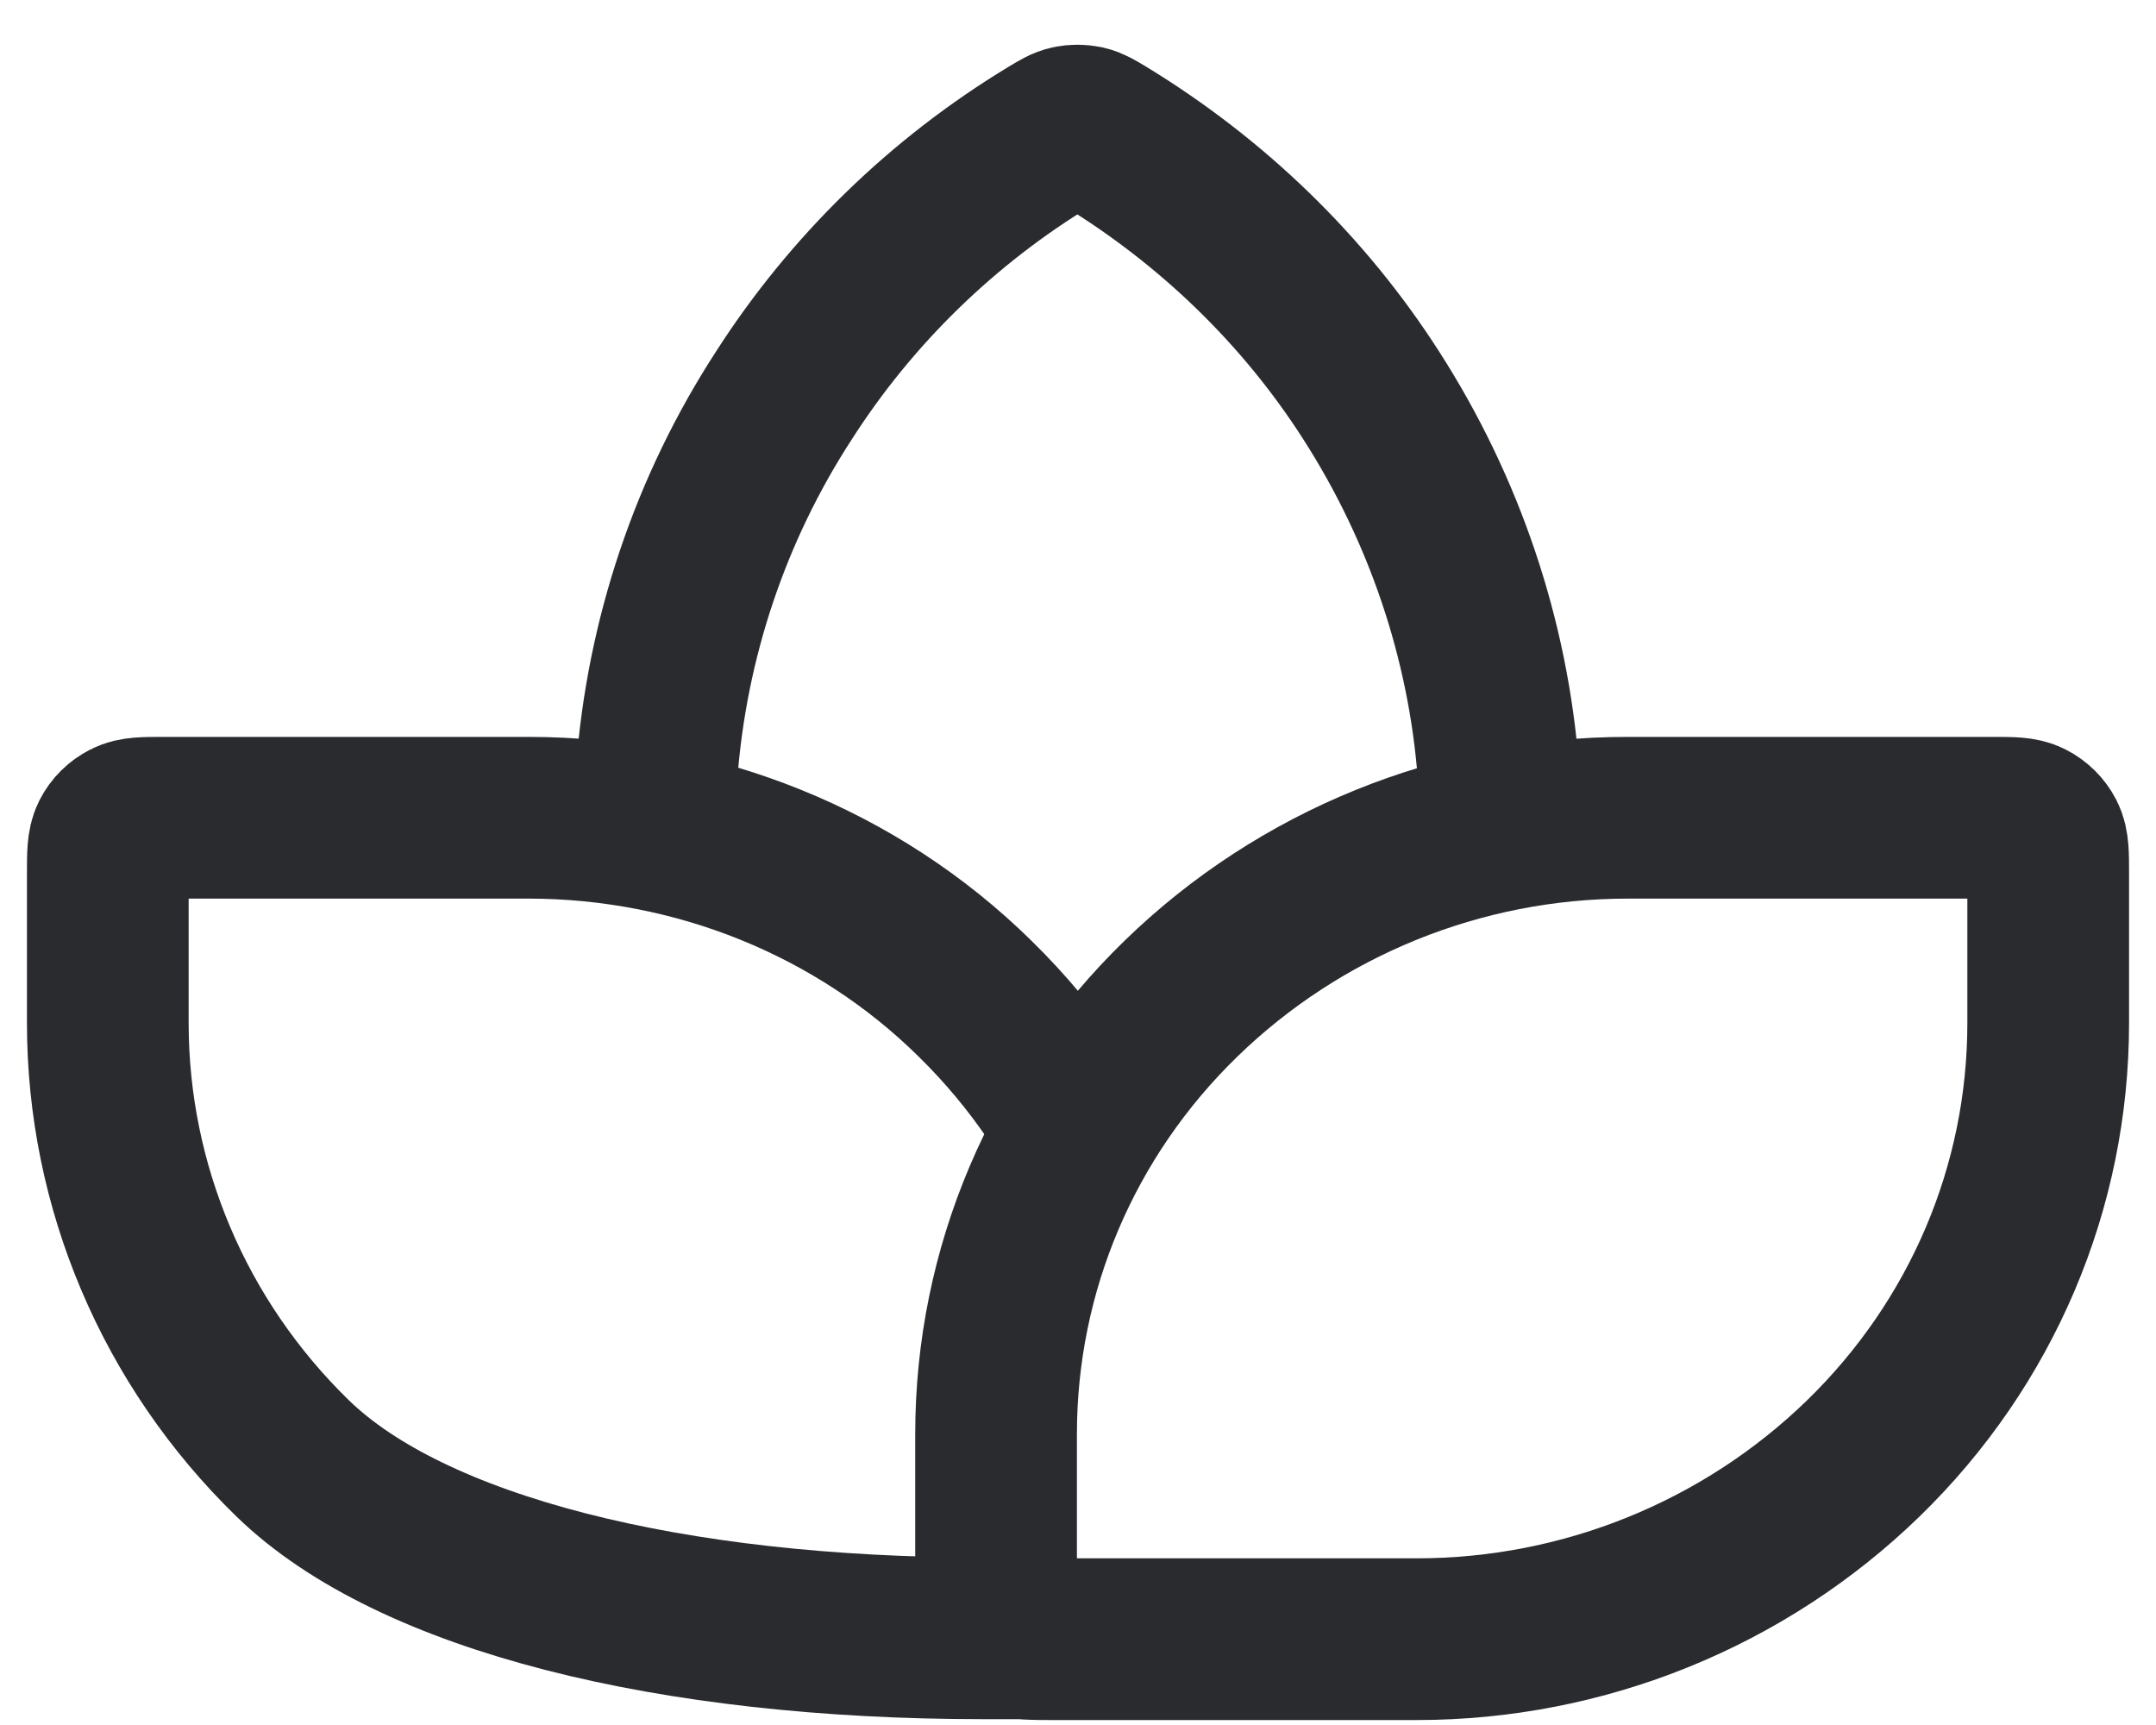 <?xml version="1.0" encoding="UTF-8"?>
<svg xmlns="http://www.w3.org/2000/svg" width="20" height="16" viewBox="0 0 20 16" fill="none">
  <path d="M6.092 7.168C6.186 5.925 6.588 4.72 7.273 3.666C7.898 2.691 8.745 1.865 9.746 1.26C9.831 1.209 9.873 1.183 9.925 1.172C9.968 1.162 10.023 1.163 10.066 1.172C10.118 1.184 10.16 1.21 10.245 1.261C11.246 1.871 12.094 2.691 12.719 3.666C13.396 4.72 13.805 5.925 13.9 7.168" stroke="#292B2E" stroke-width="1.5" stroke-linecap="square"></path>
  <path d="M9.123 15.196C6.226 15.196 3.818 14.598 2.716 13.528C1.614 12.457 1 11.001 1 9.49V8.104C1 7.922 1 7.832 1.035 7.762C1.066 7.701 1.116 7.652 1.177 7.621C1.246 7.585 1.337 7.585 1.518 7.585H4.904C6.454 7.585 7.95 8.184 9.044 9.262C9.327 9.539 9.581 9.844 9.798 10.167" stroke="#292B2E" stroke-width="1.5" stroke-linecap="square"></path>
  <path d="M13.144 15.204H9.759C9.577 15.204 9.486 15.204 9.417 15.169C9.356 15.138 9.307 15.088 9.276 15.027C9.24 14.958 9.24 14.867 9.24 14.686V13.3C9.24 11.78 9.854 10.332 10.956 9.262C12.058 8.191 13.546 7.585 15.096 7.585H18.482C18.663 7.585 18.754 7.585 18.823 7.621C18.884 7.652 18.933 7.701 18.965 7.762C19 7.832 19 7.922 19 8.104V9.49C19 11.009 18.386 12.457 17.284 13.528C16.182 14.598 14.695 15.204 13.144 15.204Z" stroke="#292B2E" stroke-width="1.5" stroke-linecap="square"></path>
</svg>

